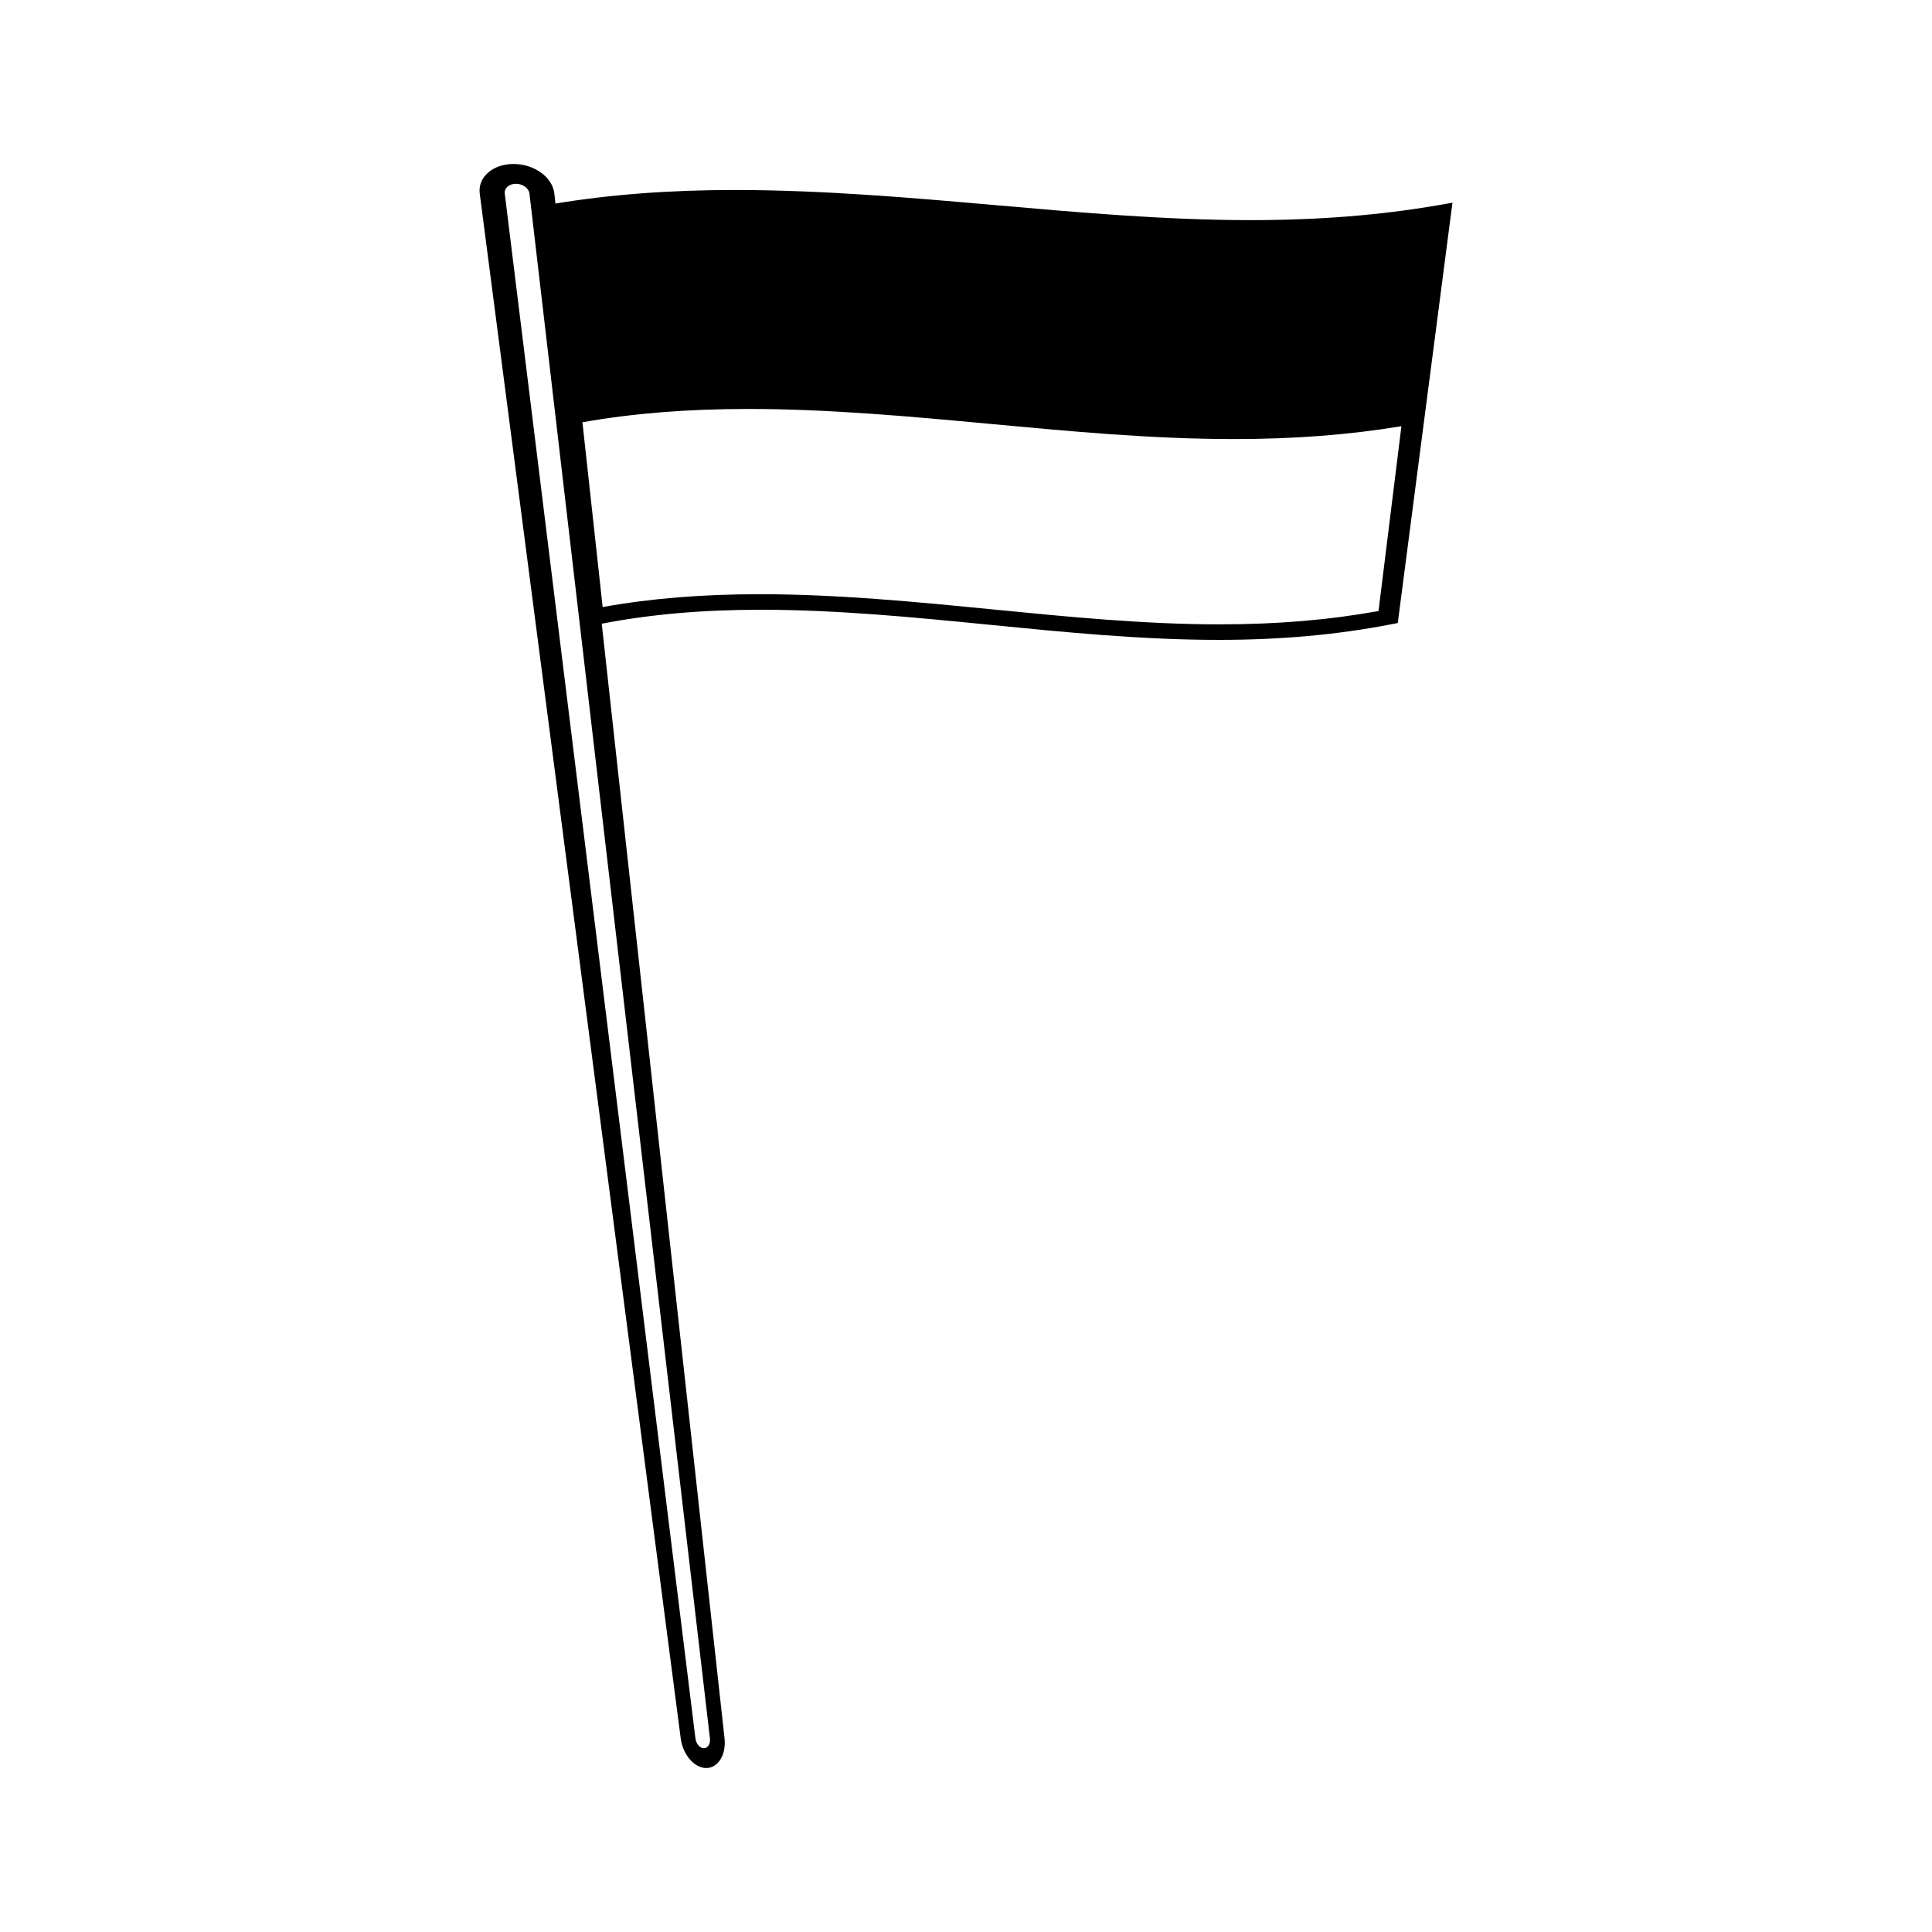 <?xml version="1.0" encoding="UTF-8"?>
<!-- Uploaded to: SVG Repo, www.svgrepo.com, Generator: SVG Repo Mixer Tools -->
<svg fill="#000000" width="800px" height="800px" version="1.1" viewBox="144 144 512 512" xmlns="http://www.w3.org/2000/svg">
 <path d="m524.94 198.41c-15.406 2.641-31.551 3.926-49.547 3.926-22.488 0-45.352-2.019-67.648-3.977-22.488-1.973-45.926-4.008-69.012-4.008-17.477 0-33.082 1.211-47.531 3.594-0.102-0.875-0.195-1.754-0.289-2.633-0.469-4.332-5.328-7.856-10.828-7.856s-9.516 3.519-8.949 7.852c17.754 136.46 35.508 272.93 53.262 409.39 0.57 4.324 3.602 7.848 6.75 7.848 3.152 0 5.332-3.519 4.863-7.848-10.848-98.473-21.695-196.94-32.543-295.41 12.727-2.465 26.566-3.699 42.152-3.699 20.141 0 40.781 2.019 60.551 3.977 19.965 1.973 40.422 4.008 60.727 4.008 16.441 0 31.23-1.328 45.426-4.062 0.703-0.133 1.402-0.27 2.098-0.402 2.34-17.973 4.68-35.945 7.016-53.918 0.152-1.18 0.309-2.363 0.461-3.543 2.336-17.973 4.68-35.949 7.016-53.922-1.316 0.227-2.644 0.453-3.973 0.684zm-192.8 406.29c0.168 1.426-0.555 2.598-1.609 2.598-1.055 0-2.059-1.172-2.234-2.598-16.84-136.46-33.688-272.93-50.531-409.39-0.18-1.438 1.148-2.606 2.957-2.606 1.812 0 3.422 1.164 3.59 2.602 15.941 136.46 31.883 272.93 47.828 409.39zm177.18-298.77c-13.137 2.379-26.887 3.531-42.098 3.531-20.035 0-40.406-2.019-60.285-3.973-20.043-1.973-40.965-4.016-61.559-4.016-15.293 0-29.023 1.117-41.668 3.41-1.785-16.328-3.574-32.648-5.359-48.973 13.312-2.379 27.773-3.531 43.988-3.531 21.359 0 43.242 2.019 64.211 3.973 21.172 1.973 42.883 4.008 64.426 4.008 15.996 0 30.516-1.117 44.414-3.41-2.023 16.324-4.051 32.652-6.07 48.98z"/>
</svg>